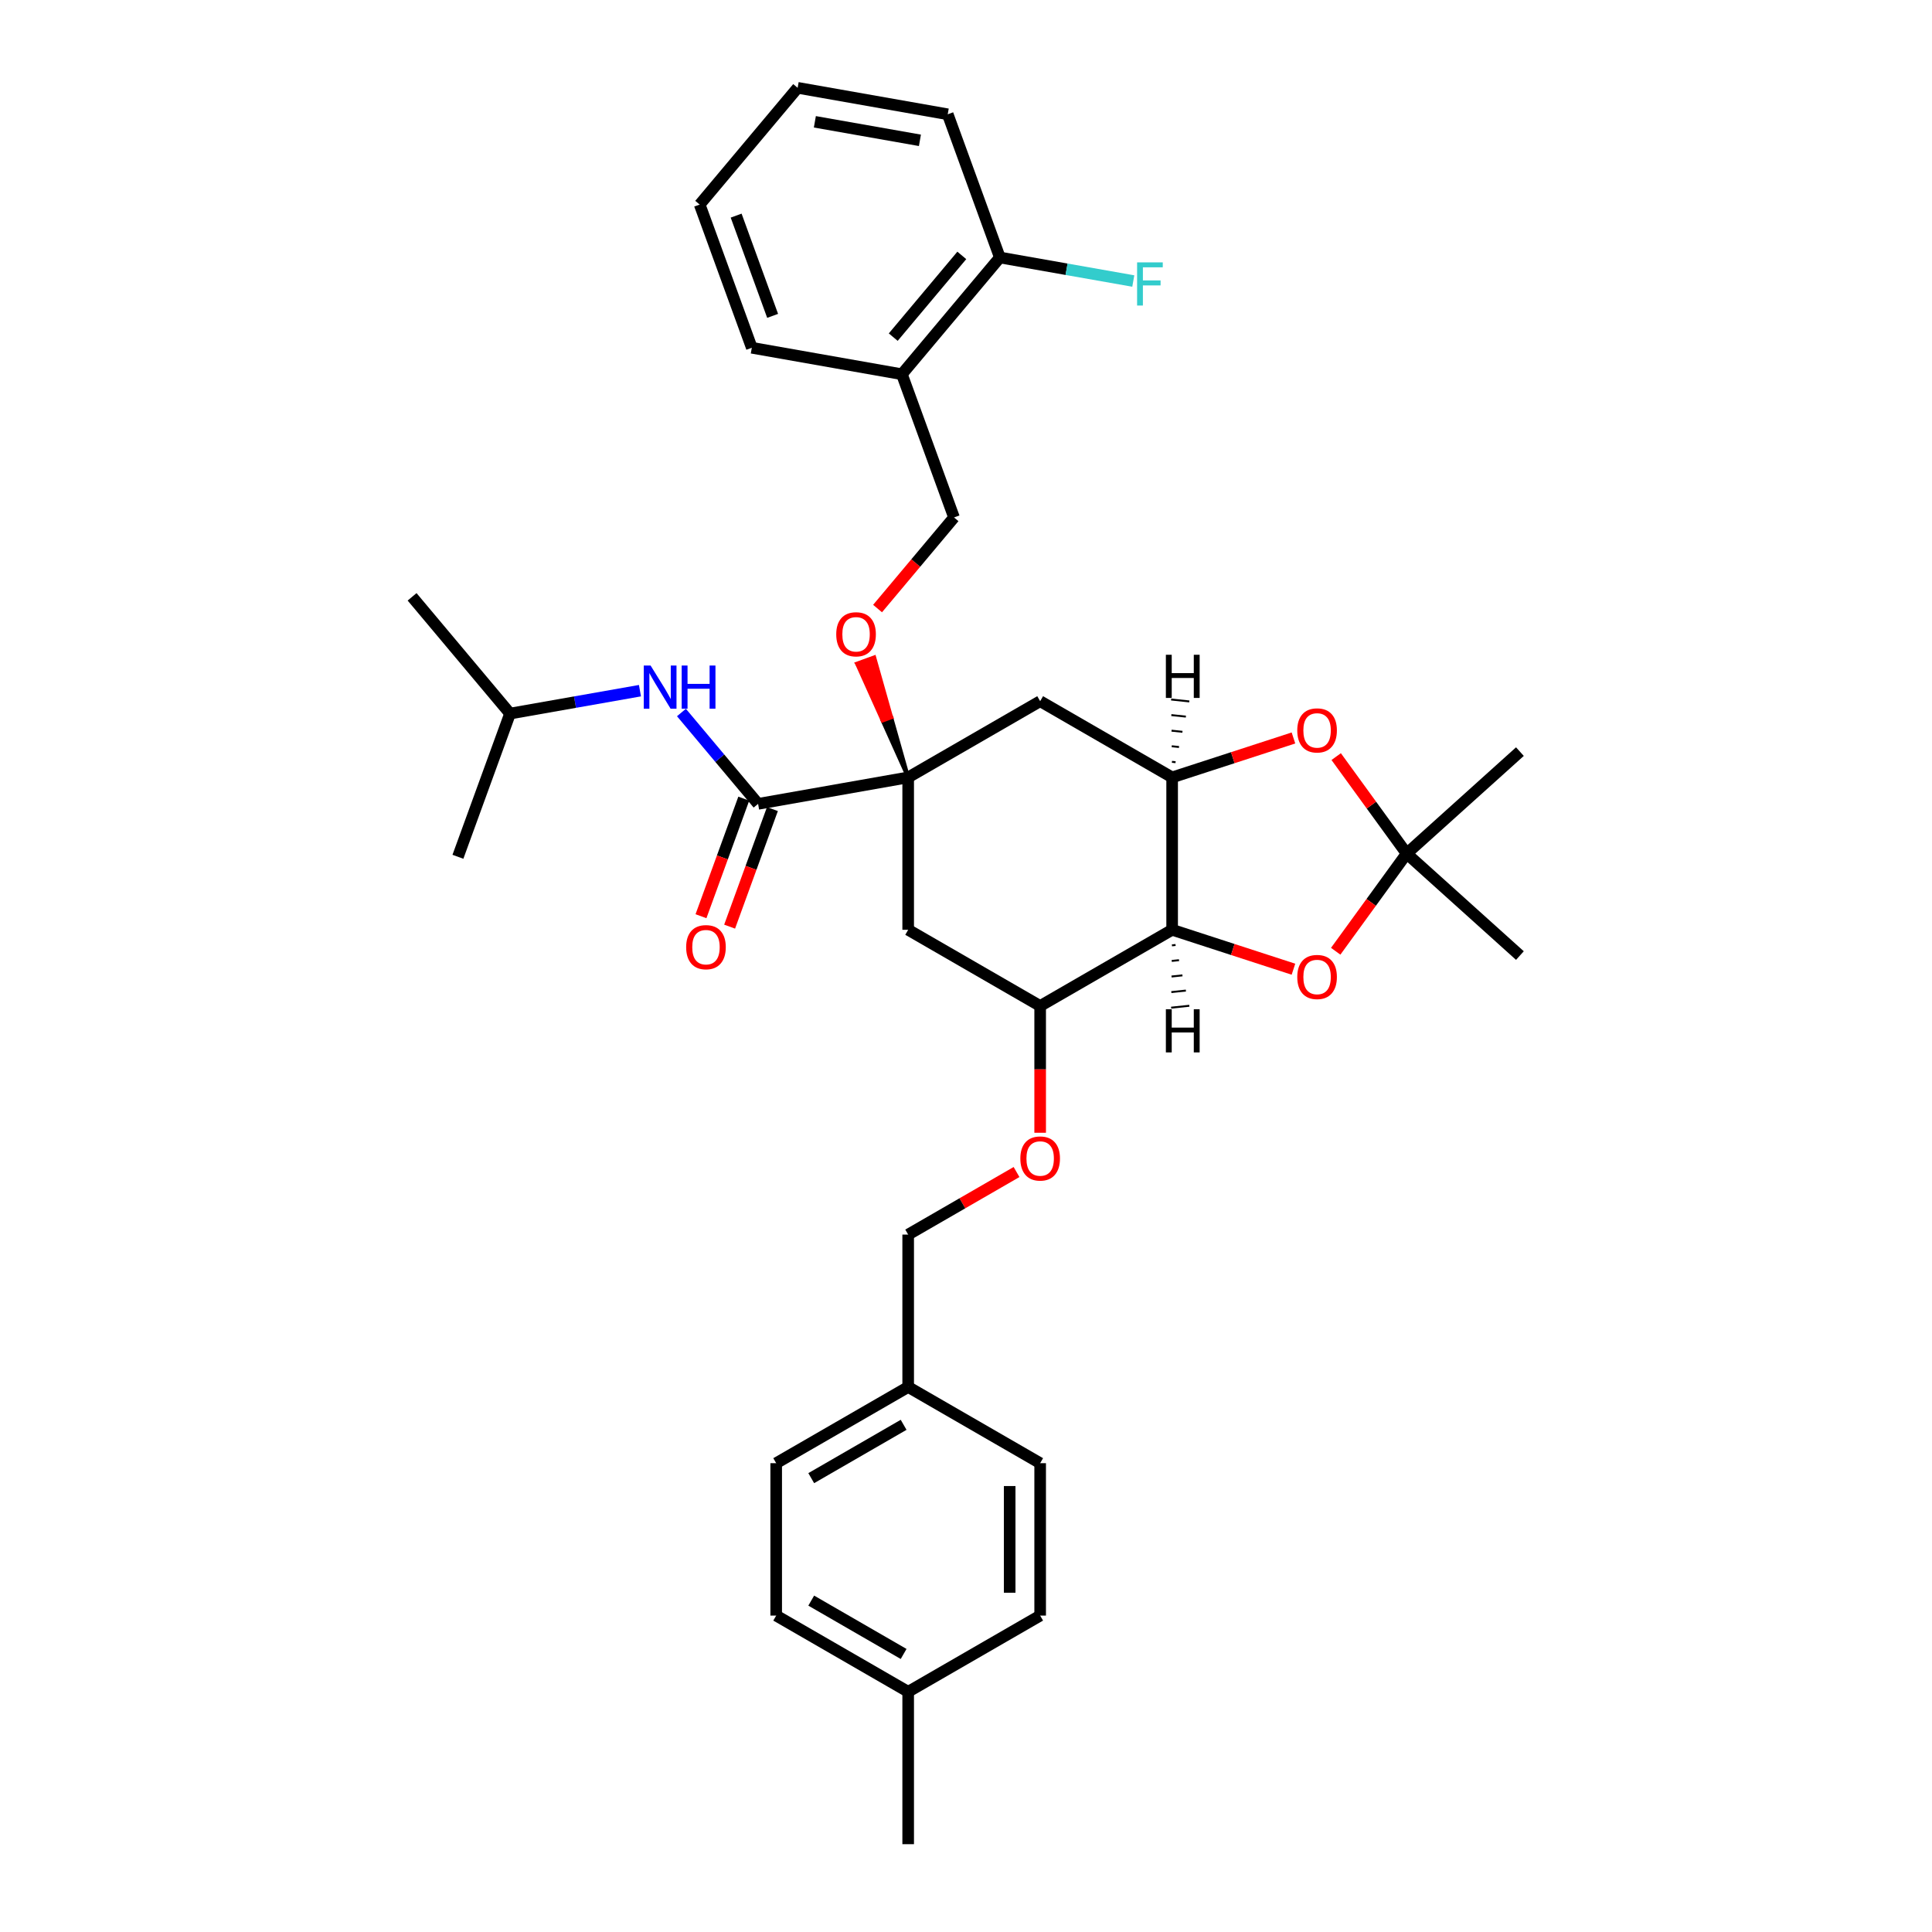 <?xml version='1.0' encoding='iso-8859-1'?>
<svg version='1.1' baseProfile='full'
              xmlns='http://www.w3.org/2000/svg'
                      xmlns:rdkit='http://www.rdkit.org/xml'
                      xmlns:xlink='http://www.w3.org/1999/xlink'
                  xml:space='preserve'
width='1000px' height='1000px' viewBox='0 0 1000 1000'>
<!-- END OF HEADER -->
<rect style='opacity:1.0;fill:#FFFFFF;stroke:none' width='1000' height='1000' x='0' y='0'> </rect>
<path class='bond-2' d='M 470.071,402.377 L 392.388,416.075' style='fill:none;fill-rule:evenodd;stroke:#000000;stroke-width:6px;stroke-linecap:butt;stroke-linejoin:miter;stroke-opacity:1' />
<path class='bond-6' d='M 470.071,402.377 L 538.384,362.937' style='fill:none;fill-rule:evenodd;stroke:#000000;stroke-width:6px;stroke-linecap:butt;stroke-linejoin:miter;stroke-opacity:1' />
<path class='bond-8' d='M 470.071,402.377 L 470.071,481.258' style='fill:none;fill-rule:evenodd;stroke:#000000;stroke-width:6px;stroke-linecap:butt;stroke-linejoin:miter;stroke-opacity:1' />
<path class='bond-10' d='M 470.071,402.377 L 461.283,371.313 L 456.835,372.932 Z' style='fill:#000000;fill-rule:evenodd;fill-opacity:1;stroke:#000000;stroke-width:2px;stroke-linecap:butt;stroke-linejoin:miter;stroke-opacity:1;' />
<path class='bond-10' d='M 461.283,371.313 L 443.6,343.487 L 452.495,340.249 Z' style='fill:#FF0000;fill-rule:evenodd;fill-opacity:1;stroke:#FF0000;stroke-width:2px;stroke-linecap:butt;stroke-linejoin:miter;stroke-opacity:1;' />
<path class='bond-10' d='M 461.283,371.313 L 456.835,372.932 L 443.6,343.487 Z' style='fill:#FF0000;fill-rule:evenodd;fill-opacity:1;stroke:#FF0000;stroke-width:2px;stroke-linecap:butt;stroke-linejoin:miter;stroke-opacity:1;' />
<path class='bond-0' d='M 606.697,481.258 L 538.384,520.699' style='fill:none;fill-rule:evenodd;stroke:#000000;stroke-width:6px;stroke-linecap:butt;stroke-linejoin:miter;stroke-opacity:1' />
<path class='bond-4' d='M 606.697,481.258 L 638.094,491.46' style='fill:none;fill-rule:evenodd;stroke:#000000;stroke-width:6px;stroke-linecap:butt;stroke-linejoin:miter;stroke-opacity:1' />
<path class='bond-4' d='M 638.094,491.46 L 669.491,501.661' style='fill:none;fill-rule:evenodd;stroke:#FF0000;stroke-width:6px;stroke-linecap:butt;stroke-linejoin:miter;stroke-opacity:1' />
<path class='bond-34' d='M 606.697,481.258 L 606.697,402.377' style='fill:none;fill-rule:evenodd;stroke:#000000;stroke-width:6px;stroke-linecap:butt;stroke-linejoin:miter;stroke-opacity:1' />
<path class='bond-38' d='M 606.592,489.32 L 608.475,489.122' style='fill:none;fill-rule:evenodd;stroke:#000000;stroke-width:1.0px;stroke-linecap:butt;stroke-linejoin:miter;stroke-opacity:1' />
<path class='bond-38' d='M 606.488,497.382 L 610.254,496.987' style='fill:none;fill-rule:evenodd;stroke:#000000;stroke-width:1.0px;stroke-linecap:butt;stroke-linejoin:miter;stroke-opacity:1' />
<path class='bond-38' d='M 606.384,505.444 L 612.032,504.851' style='fill:none;fill-rule:evenodd;stroke:#000000;stroke-width:1.0px;stroke-linecap:butt;stroke-linejoin:miter;stroke-opacity:1' />
<path class='bond-38' d='M 606.279,513.506 L 613.81,512.715' style='fill:none;fill-rule:evenodd;stroke:#000000;stroke-width:1.0px;stroke-linecap:butt;stroke-linejoin:miter;stroke-opacity:1' />
<path class='bond-38' d='M 606.175,521.568 L 615.589,520.579' style='fill:none;fill-rule:evenodd;stroke:#000000;stroke-width:1.0px;stroke-linecap:butt;stroke-linejoin:miter;stroke-opacity:1' />
<path class='bond-1' d='M 606.697,402.377 L 538.384,362.937' style='fill:none;fill-rule:evenodd;stroke:#000000;stroke-width:6px;stroke-linecap:butt;stroke-linejoin:miter;stroke-opacity:1' />
<path class='bond-5' d='M 606.697,402.377 L 638.094,392.176' style='fill:none;fill-rule:evenodd;stroke:#000000;stroke-width:6px;stroke-linecap:butt;stroke-linejoin:miter;stroke-opacity:1' />
<path class='bond-5' d='M 638.094,392.176 L 669.491,381.974' style='fill:none;fill-rule:evenodd;stroke:#FF0000;stroke-width:6px;stroke-linecap:butt;stroke-linejoin:miter;stroke-opacity:1' />
<path class='bond-39' d='M 608.475,394.513 L 606.592,394.315' style='fill:none;fill-rule:evenodd;stroke:#000000;stroke-width:1.0px;stroke-linecap:butt;stroke-linejoin:miter;stroke-opacity:1' />
<path class='bond-39' d='M 610.254,386.649 L 606.488,386.253' style='fill:none;fill-rule:evenodd;stroke:#000000;stroke-width:1.0px;stroke-linecap:butt;stroke-linejoin:miter;stroke-opacity:1' />
<path class='bond-39' d='M 612.032,378.785 L 606.384,378.191' style='fill:none;fill-rule:evenodd;stroke:#000000;stroke-width:1.0px;stroke-linecap:butt;stroke-linejoin:miter;stroke-opacity:1' />
<path class='bond-39' d='M 613.81,370.921 L 606.279,370.129' style='fill:none;fill-rule:evenodd;stroke:#000000;stroke-width:1.0px;stroke-linecap:butt;stroke-linejoin:miter;stroke-opacity:1' />
<path class='bond-39' d='M 615.589,363.057 L 606.175,362.067' style='fill:none;fill-rule:evenodd;stroke:#000000;stroke-width:1.0px;stroke-linecap:butt;stroke-linejoin:miter;stroke-opacity:1' />
<path class='bond-9' d='M 392.388,416.075 L 372.549,392.432' style='fill:none;fill-rule:evenodd;stroke:#000000;stroke-width:6px;stroke-linecap:butt;stroke-linejoin:miter;stroke-opacity:1' />
<path class='bond-9' d='M 372.549,392.432 L 352.711,368.79' style='fill:none;fill-rule:evenodd;stroke:#0000FF;stroke-width:6px;stroke-linecap:butt;stroke-linejoin:miter;stroke-opacity:1' />
<path class='bond-13' d='M 384.975,413.377 L 373.901,443.805' style='fill:none;fill-rule:evenodd;stroke:#000000;stroke-width:6px;stroke-linecap:butt;stroke-linejoin:miter;stroke-opacity:1' />
<path class='bond-13' d='M 373.901,443.805 L 362.826,474.233' style='fill:none;fill-rule:evenodd;stroke:#FF0000;stroke-width:6px;stroke-linecap:butt;stroke-linejoin:miter;stroke-opacity:1' />
<path class='bond-13' d='M 399.8,418.773 L 388.725,449.201' style='fill:none;fill-rule:evenodd;stroke:#000000;stroke-width:6px;stroke-linecap:butt;stroke-linejoin:miter;stroke-opacity:1' />
<path class='bond-13' d='M 388.725,449.201 L 377.65,479.629' style='fill:none;fill-rule:evenodd;stroke:#FF0000;stroke-width:6px;stroke-linecap:butt;stroke-linejoin:miter;stroke-opacity:1' />
<path class='bond-3' d='M 728.082,441.818 L 709.846,416.717' style='fill:none;fill-rule:evenodd;stroke:#000000;stroke-width:6px;stroke-linecap:butt;stroke-linejoin:miter;stroke-opacity:1' />
<path class='bond-3' d='M 709.846,416.717 L 691.609,391.617' style='fill:none;fill-rule:evenodd;stroke:#FF0000;stroke-width:6px;stroke-linecap:butt;stroke-linejoin:miter;stroke-opacity:1' />
<path class='bond-24' d='M 728.082,441.818 L 786.703,389.036' style='fill:none;fill-rule:evenodd;stroke:#000000;stroke-width:6px;stroke-linecap:butt;stroke-linejoin:miter;stroke-opacity:1' />
<path class='bond-25' d='M 728.082,441.818 L 786.703,494.6' style='fill:none;fill-rule:evenodd;stroke:#000000;stroke-width:6px;stroke-linecap:butt;stroke-linejoin:miter;stroke-opacity:1' />
<path class='bond-35' d='M 728.082,441.818 L 709.72,467.092' style='fill:none;fill-rule:evenodd;stroke:#000000;stroke-width:6px;stroke-linecap:butt;stroke-linejoin:miter;stroke-opacity:1' />
<path class='bond-35' d='M 709.72,467.092 L 691.357,492.366' style='fill:none;fill-rule:evenodd;stroke:#FF0000;stroke-width:6px;stroke-linecap:butt;stroke-linejoin:miter;stroke-opacity:1' />
<path class='bond-7' d='M 538.384,520.699 L 470.071,481.258' style='fill:none;fill-rule:evenodd;stroke:#000000;stroke-width:6px;stroke-linecap:butt;stroke-linejoin:miter;stroke-opacity:1' />
<path class='bond-12' d='M 538.384,520.699 L 538.384,553.506' style='fill:none;fill-rule:evenodd;stroke:#000000;stroke-width:6px;stroke-linecap:butt;stroke-linejoin:miter;stroke-opacity:1' />
<path class='bond-12' d='M 538.384,553.506 L 538.384,586.312' style='fill:none;fill-rule:evenodd;stroke:#FF0000;stroke-width:6px;stroke-linecap:butt;stroke-linejoin:miter;stroke-opacity:1' />
<path class='bond-26' d='M 331.24,357.49 L 297.621,363.418' style='fill:none;fill-rule:evenodd;stroke:#0000FF;stroke-width:6px;stroke-linecap:butt;stroke-linejoin:miter;stroke-opacity:1' />
<path class='bond-26' d='M 297.621,363.418 L 264.001,369.346' style='fill:none;fill-rule:evenodd;stroke:#000000;stroke-width:6px;stroke-linecap:butt;stroke-linejoin:miter;stroke-opacity:1' />
<path class='bond-14' d='M 454.225,314.985 L 474.01,291.406' style='fill:none;fill-rule:evenodd;stroke:#FF0000;stroke-width:6px;stroke-linecap:butt;stroke-linejoin:miter;stroke-opacity:1' />
<path class='bond-14' d='M 474.01,291.406 L 493.796,267.827' style='fill:none;fill-rule:evenodd;stroke:#000000;stroke-width:6px;stroke-linecap:butt;stroke-linejoin:miter;stroke-opacity:1' />
<path class='bond-11' d='M 466.817,193.703 L 493.796,267.827' style='fill:none;fill-rule:evenodd;stroke:#000000;stroke-width:6px;stroke-linecap:butt;stroke-linejoin:miter;stroke-opacity:1' />
<path class='bond-15' d='M 466.817,193.703 L 517.52,133.276' style='fill:none;fill-rule:evenodd;stroke:#000000;stroke-width:6px;stroke-linecap:butt;stroke-linejoin:miter;stroke-opacity:1' />
<path class='bond-15' d='M 462.337,174.498 L 497.83,132.199' style='fill:none;fill-rule:evenodd;stroke:#000000;stroke-width:6px;stroke-linecap:butt;stroke-linejoin:miter;stroke-opacity:1' />
<path class='bond-27' d='M 466.817,193.703 L 389.134,180.005' style='fill:none;fill-rule:evenodd;stroke:#000000;stroke-width:6px;stroke-linecap:butt;stroke-linejoin:miter;stroke-opacity:1' />
<path class='bond-16' d='M 526.157,606.639 L 498.114,622.83' style='fill:none;fill-rule:evenodd;stroke:#FF0000;stroke-width:6px;stroke-linecap:butt;stroke-linejoin:miter;stroke-opacity:1' />
<path class='bond-16' d='M 498.114,622.83 L 470.071,639.021' style='fill:none;fill-rule:evenodd;stroke:#000000;stroke-width:6px;stroke-linecap:butt;stroke-linejoin:miter;stroke-opacity:1' />
<path class='bond-17' d='M 517.52,133.276 L 552.055,139.366' style='fill:none;fill-rule:evenodd;stroke:#000000;stroke-width:6px;stroke-linecap:butt;stroke-linejoin:miter;stroke-opacity:1' />
<path class='bond-17' d='M 552.055,139.366 L 586.589,145.455' style='fill:none;fill-rule:evenodd;stroke:#33CCCC;stroke-width:6px;stroke-linecap:butt;stroke-linejoin:miter;stroke-opacity:1' />
<path class='bond-28' d='M 517.52,133.276 L 490.541,59.152' style='fill:none;fill-rule:evenodd;stroke:#000000;stroke-width:6px;stroke-linecap:butt;stroke-linejoin:miter;stroke-opacity:1' />
<path class='bond-18' d='M 470.071,639.021 L 470.071,717.902' style='fill:none;fill-rule:evenodd;stroke:#000000;stroke-width:6px;stroke-linecap:butt;stroke-linejoin:miter;stroke-opacity:1' />
<path class='bond-20' d='M 470.071,717.902 L 538.384,757.343' style='fill:none;fill-rule:evenodd;stroke:#000000;stroke-width:6px;stroke-linecap:butt;stroke-linejoin:miter;stroke-opacity:1' />
<path class='bond-21' d='M 470.071,717.902 L 401.758,757.343' style='fill:none;fill-rule:evenodd;stroke:#000000;stroke-width:6px;stroke-linecap:butt;stroke-linejoin:miter;stroke-opacity:1' />
<path class='bond-21' d='M 467.712,737.481 L 419.893,765.089' style='fill:none;fill-rule:evenodd;stroke:#000000;stroke-width:6px;stroke-linecap:butt;stroke-linejoin:miter;stroke-opacity:1' />
<path class='bond-19' d='M 470.071,875.664 L 401.758,836.224' style='fill:none;fill-rule:evenodd;stroke:#000000;stroke-width:6px;stroke-linecap:butt;stroke-linejoin:miter;stroke-opacity:1' />
<path class='bond-19' d='M 467.712,856.086 L 419.893,828.477' style='fill:none;fill-rule:evenodd;stroke:#000000;stroke-width:6px;stroke-linecap:butt;stroke-linejoin:miter;stroke-opacity:1' />
<path class='bond-29' d='M 470.071,875.664 L 470.071,954.545' style='fill:none;fill-rule:evenodd;stroke:#000000;stroke-width:6px;stroke-linecap:butt;stroke-linejoin:miter;stroke-opacity:1' />
<path class='bond-37' d='M 470.071,875.664 L 538.384,836.224' style='fill:none;fill-rule:evenodd;stroke:#000000;stroke-width:6px;stroke-linecap:butt;stroke-linejoin:miter;stroke-opacity:1' />
<path class='bond-22' d='M 538.384,757.343 L 538.384,836.224' style='fill:none;fill-rule:evenodd;stroke:#000000;stroke-width:6px;stroke-linecap:butt;stroke-linejoin:miter;stroke-opacity:1' />
<path class='bond-22' d='M 522.608,769.175 L 522.608,824.392' style='fill:none;fill-rule:evenodd;stroke:#000000;stroke-width:6px;stroke-linecap:butt;stroke-linejoin:miter;stroke-opacity:1' />
<path class='bond-23' d='M 401.758,757.343 L 401.758,836.224' style='fill:none;fill-rule:evenodd;stroke:#000000;stroke-width:6px;stroke-linecap:butt;stroke-linejoin:miter;stroke-opacity:1' />
<path class='bond-30' d='M 264.001,369.346 L 213.297,308.919' style='fill:none;fill-rule:evenodd;stroke:#000000;stroke-width:6px;stroke-linecap:butt;stroke-linejoin:miter;stroke-opacity:1' />
<path class='bond-31' d='M 264.001,369.346 L 237.022,443.47' style='fill:none;fill-rule:evenodd;stroke:#000000;stroke-width:6px;stroke-linecap:butt;stroke-linejoin:miter;stroke-opacity:1' />
<path class='bond-32' d='M 389.134,180.005 L 362.155,105.881' style='fill:none;fill-rule:evenodd;stroke:#000000;stroke-width:6px;stroke-linecap:butt;stroke-linejoin:miter;stroke-opacity:1' />
<path class='bond-32' d='M 399.912,163.491 L 381.026,111.604' style='fill:none;fill-rule:evenodd;stroke:#000000;stroke-width:6px;stroke-linecap:butt;stroke-linejoin:miter;stroke-opacity:1' />
<path class='bond-36' d='M 490.541,59.152 L 412.859,45.455' style='fill:none;fill-rule:evenodd;stroke:#000000;stroke-width:6px;stroke-linecap:butt;stroke-linejoin:miter;stroke-opacity:1' />
<path class='bond-36' d='M 476.15,72.634 L 421.772,63.046' style='fill:none;fill-rule:evenodd;stroke:#000000;stroke-width:6px;stroke-linecap:butt;stroke-linejoin:miter;stroke-opacity:1' />
<path class='bond-33' d='M 362.155,105.881 L 412.859,45.455' style='fill:none;fill-rule:evenodd;stroke:#000000;stroke-width:6px;stroke-linecap:butt;stroke-linejoin:miter;stroke-opacity:1' />
<path  class='atom-5' d='M 671.463 505.697
Q 671.463 500.333, 674.113 497.336
Q 676.764 494.338, 681.717 494.338
Q 686.671 494.338, 689.321 497.336
Q 691.972 500.333, 691.972 505.697
Q 691.972 511.124, 689.29 514.216
Q 686.608 517.277, 681.717 517.277
Q 676.795 517.277, 674.113 514.216
Q 671.463 511.156, 671.463 505.697
M 681.717 514.753
Q 685.125 514.753, 686.955 512.481
Q 688.817 510.178, 688.817 505.697
Q 688.817 501.311, 686.955 499.103
Q 685.125 496.862, 681.717 496.862
Q 678.31 496.862, 676.448 499.071
Q 674.618 501.28, 674.618 505.697
Q 674.618 510.209, 676.448 512.481
Q 678.31 514.753, 681.717 514.753
' fill='#FF0000'/>
<path  class='atom-6' d='M 671.463 378.065
Q 671.463 372.701, 674.113 369.703
Q 676.764 366.706, 681.717 366.706
Q 686.671 366.706, 689.321 369.703
Q 691.972 372.701, 691.972 378.065
Q 691.972 383.492, 689.29 386.584
Q 686.608 389.644, 681.717 389.644
Q 676.795 389.644, 674.113 386.584
Q 671.463 383.523, 671.463 378.065
M 681.717 387.12
Q 685.125 387.12, 686.955 384.849
Q 688.817 382.545, 688.817 378.065
Q 688.817 373.679, 686.955 371.47
Q 685.125 369.23, 681.717 369.23
Q 678.31 369.23, 676.448 371.439
Q 674.618 373.647, 674.618 378.065
Q 674.618 382.577, 676.448 384.849
Q 678.31 387.12, 681.717 387.12
' fill='#FF0000'/>
<path  class='atom-10' d='M 336.746 344.479
L 344.066 356.311
Q 344.792 357.478, 345.959 359.592
Q 347.127 361.706, 347.19 361.833
L 347.19 344.479
L 350.156 344.479
L 350.156 366.818
L 347.095 366.818
L 339.239 353.881
Q 338.324 352.367, 337.346 350.631
Q 336.399 348.896, 336.115 348.36
L 336.115 366.818
L 333.212 366.818
L 333.212 344.479
L 336.746 344.479
' fill='#0000FF'/>
<path  class='atom-10' d='M 352.838 344.479
L 355.867 344.479
L 355.867 353.976
L 367.289 353.976
L 367.289 344.479
L 370.318 344.479
L 370.318 366.818
L 367.289 366.818
L 367.289 356.5
L 355.867 356.5
L 355.867 366.818
L 352.838 366.818
L 352.838 344.479
' fill='#0000FF'/>
<path  class='atom-11' d='M 432.837 328.316
Q 432.837 322.952, 435.488 319.955
Q 438.138 316.957, 443.092 316.957
Q 448.045 316.957, 450.696 319.955
Q 453.346 322.952, 453.346 328.316
Q 453.346 333.743, 450.664 336.835
Q 447.982 339.896, 443.092 339.896
Q 438.17 339.896, 435.488 336.835
Q 432.837 333.775, 432.837 328.316
M 443.092 337.372
Q 446.499 337.372, 448.329 335.1
Q 450.191 332.797, 450.191 328.316
Q 450.191 323.931, 448.329 321.722
Q 446.499 319.482, 443.092 319.482
Q 439.684 319.482, 437.822 321.69
Q 435.992 323.899, 435.992 328.316
Q 435.992 332.828, 437.822 335.1
Q 439.684 337.372, 443.092 337.372
' fill='#FF0000'/>
<path  class='atom-13' d='M 528.129 599.643
Q 528.129 594.279, 530.78 591.282
Q 533.43 588.284, 538.384 588.284
Q 543.337 588.284, 545.988 591.282
Q 548.638 594.279, 548.638 599.643
Q 548.638 605.07, 545.956 608.162
Q 543.274 611.223, 538.384 611.223
Q 533.462 611.223, 530.78 608.162
Q 528.129 605.102, 528.129 599.643
M 538.384 608.699
Q 541.791 608.699, 543.621 606.427
Q 545.483 604.124, 545.483 599.643
Q 545.483 595.257, 543.621 593.049
Q 541.791 590.809, 538.384 590.809
Q 534.976 590.809, 533.114 593.017
Q 531.284 595.226, 531.284 599.643
Q 531.284 604.155, 533.114 606.427
Q 534.976 608.699, 538.384 608.699
' fill='#FF0000'/>
<path  class='atom-14' d='M 355.154 490.262
Q 355.154 484.898, 357.805 481.901
Q 360.455 478.903, 365.409 478.903
Q 370.363 478.903, 373.013 481.901
Q 375.663 484.898, 375.663 490.262
Q 375.663 495.689, 372.981 498.781
Q 370.3 501.842, 365.409 501.842
Q 360.487 501.842, 357.805 498.781
Q 355.154 495.721, 355.154 490.262
M 365.409 499.318
Q 368.817 499.318, 370.647 497.046
Q 372.508 494.742, 372.508 490.262
Q 372.508 485.876, 370.647 483.668
Q 368.817 481.427, 365.409 481.427
Q 362.001 481.427, 360.14 483.636
Q 358.31 485.845, 358.31 490.262
Q 358.31 494.774, 360.14 497.046
Q 362.001 499.318, 365.409 499.318
' fill='#FF0000'/>
<path  class='atom-18' d='M 588.561 135.804
L 601.845 135.804
L 601.845 138.36
L 591.559 138.36
L 591.559 145.144
L 600.709 145.144
L 600.709 147.731
L 591.559 147.731
L 591.559 158.143
L 588.561 158.143
L 588.561 135.804
' fill='#33CCCC'/>
<path  class='atom-35' d='M 603.454 522.388
L 606.483 522.388
L 606.483 531.886
L 617.905 531.886
L 617.905 522.388
L 620.934 522.388
L 620.934 544.727
L 617.905 544.727
L 617.905 534.41
L 606.483 534.41
L 606.483 544.727
L 603.454 544.727
L 603.454 522.388
' fill='#000000'/>
<path  class='atom-36' d='M 603.454 338.908
L 606.483 338.908
L 606.483 348.406
L 617.905 348.406
L 617.905 338.908
L 620.934 338.908
L 620.934 361.247
L 617.905 361.247
L 617.905 350.93
L 606.483 350.93
L 606.483 361.247
L 603.454 361.247
L 603.454 338.908
' fill='#000000'/>
</svg>
